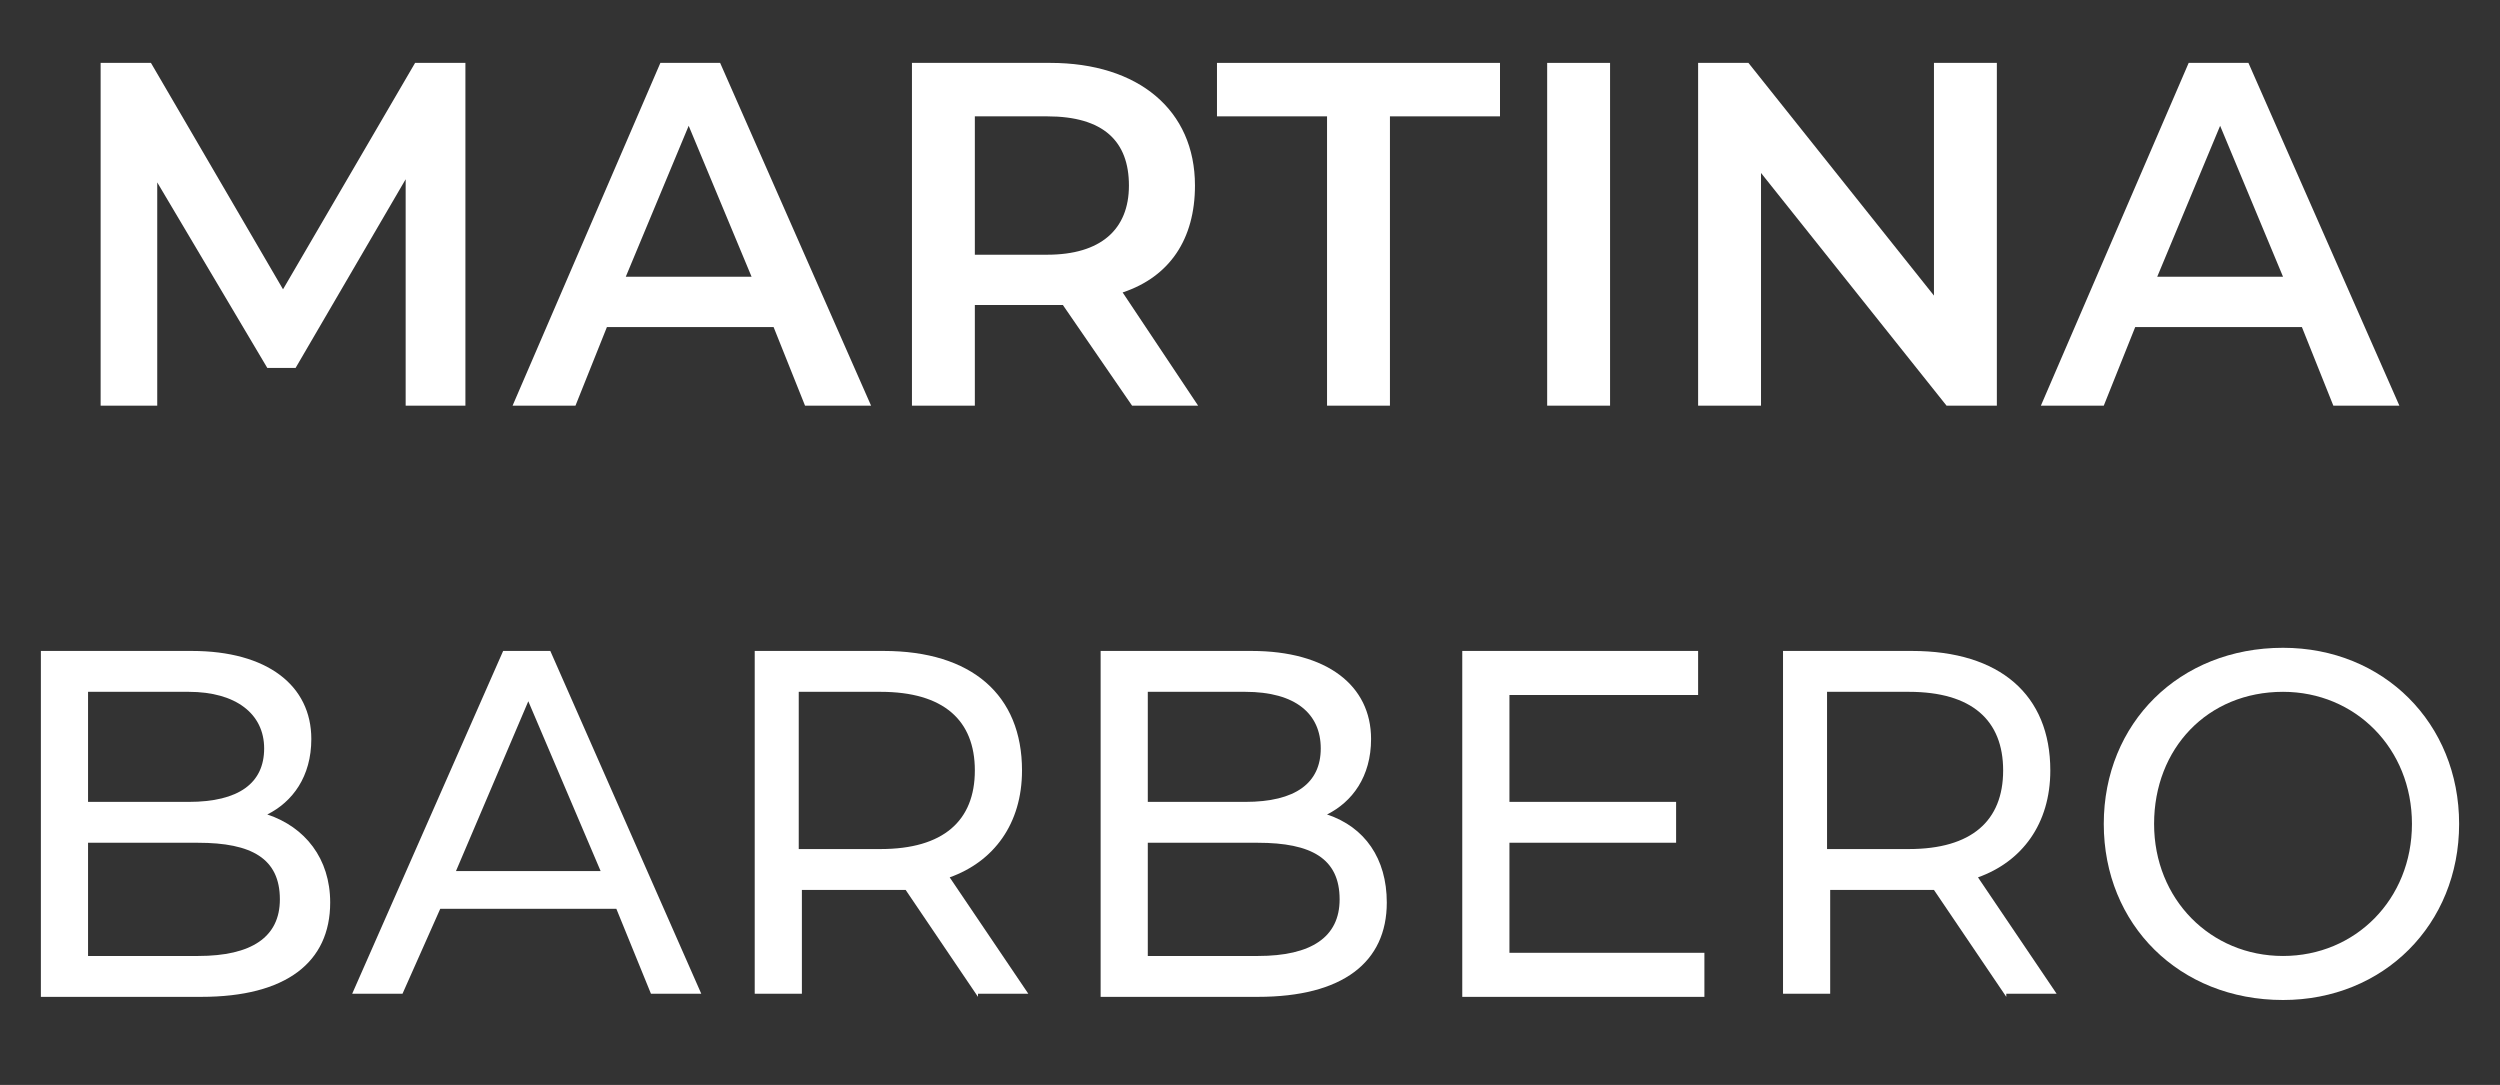<?xml version="1.0" encoding="utf-8"?>
<!-- Generator: Adobe Illustrator 28.1.0, SVG Export Plug-In . SVG Version: 6.00 Build 0)  -->
<svg version="1.1" id="Livello_1" xmlns="http://www.w3.org/2000/svg" xmlns:xlink="http://www.w3.org/1999/xlink" x="0px" y="0px"
	 viewBox="0 0 79.5 34.5" style="enable-background:new 0 0 79.5 34.5;" xml:space="preserve">
<rect x="0" y="0" width="79.5" height="34.5" fill="#333333" stroke="none"/>
<style type="text/css">
	.st0{enable-background:new    ;}
	.st1{fill:#FFFFFF;}
</style>
<g class="st0">
	<path class="st1" d="M12.9,12.9l0-7.2l-3.5,6H8.5L5,5.8v7.1H3.2V2h1.6L9,9.2L13.2,2h1.6l0,10.9H12.9z"/>
	<path class="st1" d="M24.6,10.4h-5.3l-1,2.5h-2L21,2h1.9l4.8,10.9h-2.1L24.6,10.4z M23.9,8.8l-2-4.8l-2,4.8H23.9z"/>
	<path class="st1" d="M36,12.9l-2.2-3.2c-0.1,0-0.3,0-0.4,0H31v3.2h-2V2h4.4C36.2,2,38,3.5,38,5.9c0,1.7-0.8,2.9-2.3,3.4l2.4,3.6H36
		z M33.3,3.7H31v4.4h2.3c1.7,0,2.6-0.8,2.6-2.2S35.1,3.7,33.3,3.7z"/>
	<path class="st1" d="M42.2,3.7h-3.5V2h9v1.7h-3.5v9.2h-2V3.7z"/>
	<path class="st1" d="M49.2,2h2v10.9h-2V2z"/>
	<path class="st1" d="M63.5,2v10.9h-1.6L56,5.5v7.4h-2V2h1.6l5.9,7.4V2H63.5z"/>
	<path class="st1" d="M73.2,10.4h-5.3l-1,2.5h-2L69.6,2h1.9l4.8,10.9h-2.1L73.2,10.4z M72.6,8.8l-2-4.8l-2,4.8H72.6z"/>
</g>
<g class="st0">
	<path class="st1" d="M10.5,28.7c0,1.9-1.4,3-4.1,3H1.3V20.7h4.8c2.4,0,3.8,1.1,3.8,2.8c0,1.2-0.6,2-1.4,2.4
		C9.7,26.3,10.5,27.3,10.5,28.7z M2.8,22v3.5H6c1.6,0,2.4-0.6,2.4-1.7S7.5,22,6,22H2.8z M8.9,28.6c0-1.3-0.9-1.8-2.6-1.8H2.8v3.6
		h3.5C8,30.4,8.9,29.8,8.9,28.6z"/>
	<path class="st1" d="M19.6,28.9H14l-1.2,2.7h-1.6L16,20.7h1.5l4.8,10.9h-1.6L19.6,28.9z M19.1,27.7l-2.3-5.4l-2.3,5.4H19.1z"/>
	<path class="st1" d="M31.1,31.7l-2.3-3.4c-0.2,0-0.4,0-0.7,0h-2.6v3.3H24V20.7h4.1c2.8,0,4.4,1.4,4.4,3.8c0,1.7-0.9,2.9-2.3,3.4
		l2.5,3.7H31.1z M31,24.5c0-1.6-1-2.5-3-2.5h-2.6V27h2.6C30,27,31,26.1,31,24.5z"/>
	<path class="st1" d="M44.1,28.7c0,1.9-1.4,3-4.1,3H35V20.7h4.8c2.4,0,3.8,1.1,3.8,2.8c0,1.2-0.6,2-1.4,2.4
		C43.4,26.3,44.1,27.3,44.1,28.7z M36.5,22v3.5h3.1c1.6,0,2.4-0.6,2.4-1.7S41.2,22,39.6,22H36.5z M42.6,28.6c0-1.3-0.9-1.8-2.6-1.8
		h-3.5v3.6H40C41.7,30.4,42.6,29.8,42.6,28.6z"/>
	<path class="st1" d="M54.2,30.3v1.4h-7.7V20.7H54v1.4h-6v3.4h5.3v1.3H48v3.5H54.2z"/>
	<path class="st1" d="M63.8,31.7l-2.3-3.4c-0.2,0-0.4,0-0.7,0h-2.6v3.3h-1.5V20.7h4.1c2.8,0,4.4,1.4,4.4,3.8c0,1.7-0.9,2.9-2.3,3.4
		l2.5,3.7H63.8z M63.7,24.5c0-1.6-1-2.5-3-2.5h-2.6V27h2.6C62.7,27,63.7,26.1,63.7,24.5z"/>
	<path class="st1" d="M66.9,26.2c0-3.2,2.4-5.6,5.7-5.6c3.2,0,5.6,2.4,5.6,5.6c0,3.2-2.4,5.6-5.6,5.6C69.3,31.8,66.9,29.4,66.9,26.2
		z M76.7,26.2c0-2.4-1.8-4.2-4.1-4.2c-2.4,0-4.1,1.8-4.1,4.2c0,2.4,1.8,4.2,4.1,4.2C74.9,30.4,76.7,28.6,76.7,26.2z"/>
</g>
</svg>
